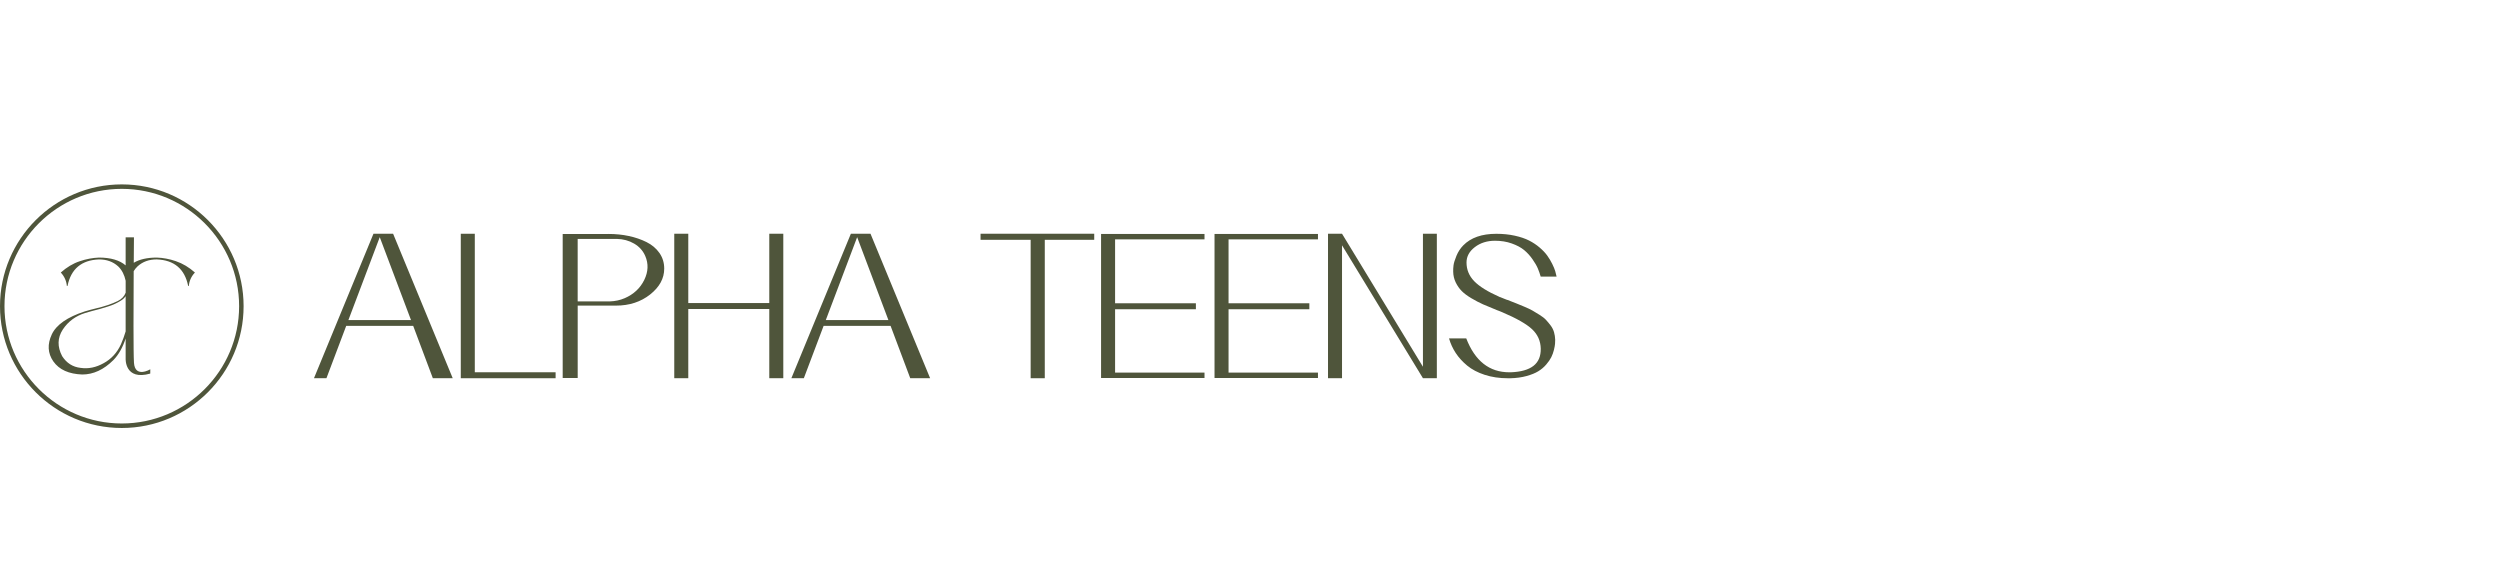 <svg width="583" height="137" viewBox="0 0 583 137" fill="none" xmlns="http://www.w3.org/2000/svg">
<rect width="583" height="137" fill="white"/>
<path d="M91.671 54.506L105.572 88.197H100.938L96.357 75.996H80.735L76.127 88.197H73.219L87.094 54.506H91.676H91.671ZM81.247 74.636H95.844L88.559 55.306L81.247 74.636Z" fill="#4F553B"/>
<path d="M110.723 86.812H129.566V88.203H107.454V54.511H110.723V86.817V86.812Z" fill="#4F553B"/>
<path d="M141.92 54.559C143.568 54.559 145.137 54.715 146.632 55.035C148.123 55.353 149.504 55.824 150.764 56.452C152.024 57.079 153.029 57.921 153.776 58.988C154.524 60.055 154.896 61.269 154.896 62.644C154.896 64.924 153.803 66.933 151.617 68.669C149.43 70.4 146.774 71.268 143.651 71.268H134.719V88.156H131.22V54.564H141.925L141.92 54.559ZM145.681 69.537C147.772 68.627 149.294 67.21 150.236 65.29C151.177 63.371 151.256 61.499 150.466 59.679C149.932 58.46 149.07 57.503 147.877 56.807C146.685 56.112 145.341 55.746 143.85 55.714H134.713V70.285H142.229C143.447 70.248 144.598 70.003 145.675 69.537H145.681Z" fill="#4F553B"/>
<path d="M179.397 54.506H182.666V88.197H179.397V72.058H160.507V88.197H157.238V54.506H160.507V70.672H179.397V54.506Z" fill="#4F553B"/>
<path d="M203.001 54.506L216.902 88.197H212.268L207.687 75.996H192.065L187.457 88.197H184.549L198.424 54.506H203.006H203.001ZM192.577 74.636H207.174L199.889 55.306L192.577 74.636Z" fill="#4F553B"/>
<path d="M228.664 54.506H255.174V55.923H243.642V88.203H240.347V55.923H228.664V54.506Z" fill="#4F553B"/>
<path d="M280.89 55.819H260.038V70.724H278.882V72.115H260.038V86.89H280.89V88.15H256.77V54.559H280.89V55.819Z" fill="#4F553B"/>
<path d="M307.349 55.819H286.497V70.724H305.34V72.115H286.497V86.89H307.349V88.15H283.228V54.559H307.349V55.819Z" fill="#4F553B"/>
<path d="M331.83 54.506H335.072V88.197H331.83L312.96 57.205V88.197H309.691V54.506H312.96L331.83 85.525V54.506Z" fill="#4F553B"/>
<path d="M351.494 69.924C352.389 70.269 353.068 70.536 353.539 70.724C354.01 70.912 354.658 71.179 355.485 71.524C356.306 71.87 356.949 72.173 357.404 72.44C357.859 72.706 358.403 73.036 359.041 73.433C359.674 73.826 360.176 74.218 360.532 74.605C360.887 74.992 361.253 75.426 361.614 75.907C361.975 76.388 362.237 76.906 362.399 77.466C362.561 78.025 362.65 78.611 362.671 79.228C362.671 79.521 362.66 79.84 362.634 80.18C362.608 80.525 362.524 80.996 362.378 81.597C362.231 82.199 362.027 82.763 361.761 83.297C361.494 83.83 361.102 84.4 360.579 85.007C360.056 85.619 359.439 86.142 358.727 86.576C358.016 87.016 357.096 87.387 355.971 87.695C354.847 88.004 353.591 88.177 352.2 88.208H351.609C349.653 88.208 347.859 87.941 346.228 87.408C344.596 86.874 343.236 86.158 342.148 85.258C341.061 84.359 340.166 83.375 339.471 82.314C338.775 81.252 338.257 80.117 337.912 78.914H341.929C343.968 84.181 347.316 86.817 351.965 86.817H352.3C354.669 86.733 356.437 86.231 357.603 85.321C358.769 84.411 359.334 83.072 359.303 81.304C359.266 79.521 358.597 78.015 357.294 76.786C355.992 75.562 353.649 74.223 350.265 72.785C350.213 72.769 350.14 72.738 350.046 72.696C349.951 72.654 349.878 72.623 349.826 72.607C349.81 72.607 349.716 72.57 349.543 72.492C349.371 72.413 349.245 72.366 349.156 72.351C347.818 71.817 346.714 71.357 345.851 70.975C344.983 70.588 344.073 70.112 343.121 69.547C342.169 68.983 341.416 68.418 340.867 67.863C340.318 67.304 339.852 66.64 339.476 65.871C339.099 65.097 338.901 64.26 338.885 63.35C338.869 62.906 338.895 62.409 338.963 61.87C339.031 61.331 339.261 60.594 339.643 59.658C340.03 58.721 340.558 57.911 341.228 57.226C342.996 55.421 345.569 54.522 348.947 54.522C350.49 54.522 351.923 54.668 353.246 54.961C354.569 55.254 355.683 55.631 356.593 56.096C357.503 56.562 358.325 57.111 359.062 57.743C359.799 58.376 360.385 58.999 360.824 59.611C361.264 60.222 361.646 60.866 361.98 61.54C362.315 62.22 362.545 62.78 362.676 63.224C362.807 63.669 362.911 64.098 363 64.511H359.292C359.104 63.857 358.879 63.224 358.623 62.607C358.366 61.99 357.948 61.269 357.373 60.447C356.797 59.621 356.144 58.91 355.417 58.308C354.685 57.707 353.733 57.2 352.545 56.776C351.358 56.352 350.056 56.143 348.633 56.143C346.798 56.143 345.229 56.635 343.937 57.623C342.64 58.612 341.991 59.809 341.991 61.216C341.991 62.879 342.588 64.333 343.78 65.567C344.973 66.802 346.949 68.031 349.711 69.249V69.275H349.815C350.019 69.364 350.318 69.48 350.705 69.636C351.092 69.788 351.353 69.893 351.489 69.945L351.494 69.924Z" fill="#4F553B"/>
<path d="M41.024 60.907C39.497 60.379 37.97 60.112 36.547 60.065C34.319 60.065 32.525 60.478 31.192 61.279C31.218 57.79 31.239 55.348 31.239 55.348H29.299V61.89C27.913 60.693 25.831 60.065 23.08 60.065C21.658 60.123 20.13 60.389 18.603 60.918C17.019 61.435 15.549 62.34 14.174 63.554C15.015 64.448 15.486 65.504 15.596 66.707L15.753 66.66C16.548 62.712 19.022 60.656 23.08 60.499C24.874 60.499 26.349 61.022 27.567 62.126C28.425 62.952 29.006 64.077 29.304 65.473V68.25C29.006 69.087 28.394 69.73 27.463 70.201C26.04 70.886 24.351 71.466 22.29 71.937C21.448 72.152 20.606 72.361 19.764 72.622C15.706 73.945 13.122 75.734 12.071 77.999C11.015 80.263 11.119 82.376 12.432 84.269C13.802 86.225 16.077 87.224 19.179 87.334C21.762 87.334 24.184 86.225 26.459 83.956C27.672 82.711 28.613 81.022 29.299 78.935V83.642C29.299 83.642 29.058 88.819 35.041 87.12L35.051 86.121C35.051 86.121 31.485 88.244 31.244 84.609C31.087 82.298 31.129 71.085 31.176 63.24C31.422 62.827 31.72 62.455 32.06 62.131C33.273 61.022 34.753 60.494 36.547 60.494C40.606 60.651 43.079 62.706 43.874 66.665L44.031 66.712C44.131 65.499 44.612 64.448 45.454 63.548C44.084 62.335 42.603 61.441 41.024 60.912V60.907ZM29.304 77.272C28.99 78.339 28.619 79.364 28.195 80.31C27.301 82.261 25.93 83.736 24.189 84.683C22.395 85.692 20.606 86.053 18.812 85.791C16.971 85.587 15.549 84.683 14.492 83.056C13.337 80.844 13.384 78.783 14.649 76.838C15.915 74.939 17.657 73.674 19.869 72.988C20.397 72.832 20.978 72.675 21.553 72.507C22.719 72.251 23.875 71.88 25.088 71.508C26.297 71.147 27.301 70.666 28.143 70.138C28.655 69.824 29.037 69.458 29.299 69.055V77.277L29.304 77.272Z" fill="#4F553B"/>
<path d="M28.404 99.808C12.74 99.808 0 87.067 0 71.404C0 55.74 12.74 43 28.404 43C44.068 43 56.808 55.74 56.808 71.404C56.808 87.067 44.068 99.808 28.404 99.808ZM28.404 44.041C13.315 44.041 1.046 56.315 1.046 71.399C1.046 86.482 13.321 98.756 28.404 98.756C43.487 98.756 55.762 86.482 55.762 71.399C55.762 56.315 43.487 44.041 28.404 44.041Z" fill="#4F553B"/>
</svg>
